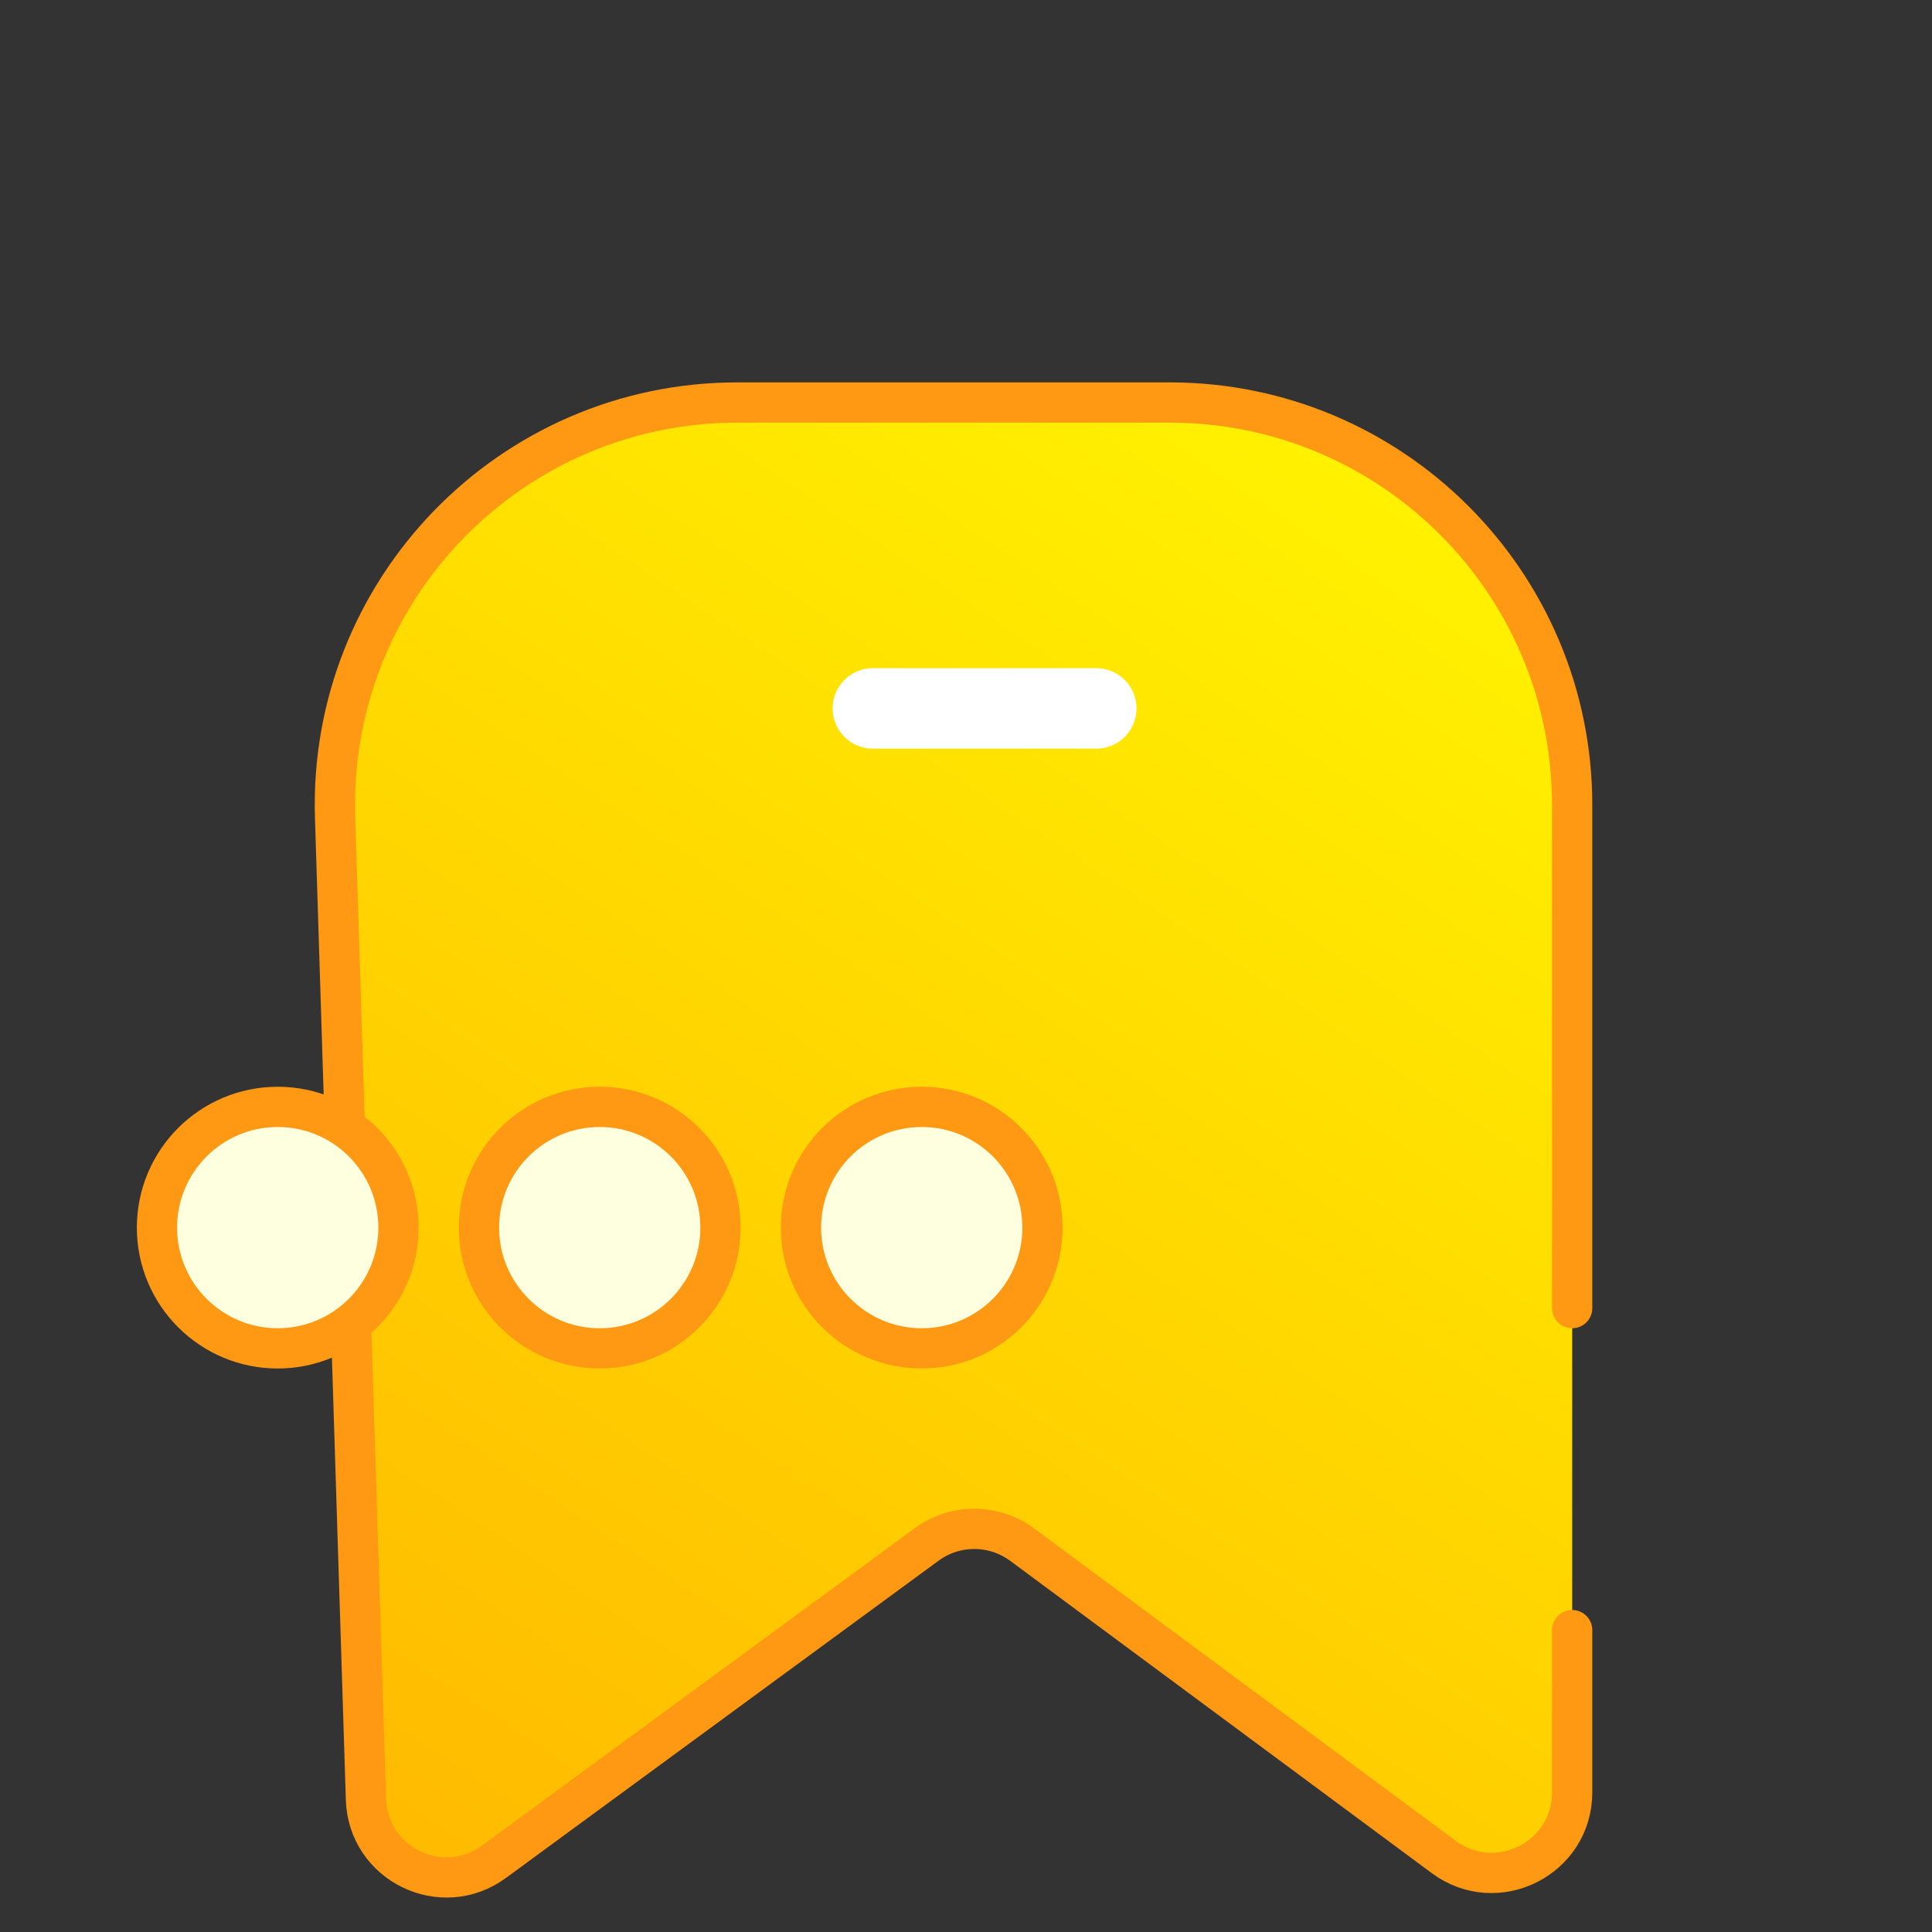<svg width="48" height="48" viewBox="0 0 48 48" fill="none" xmlns="http://www.w3.org/2000/svg">
<rect x="0" y="0" width="48" height="48" fill="#333333" stroke="none"/>
<path d="M35.87 46.136L25.397 38.377C24.693 37.856 23.73 37.853 23.024 38.372L12.275 46.254C10.977 47.206 9.144 46.313 9.093 44.705L8.325 20.315C8.148 14.671 12.674 10 18.32 10H29.061C34.584 10 39.061 14.477 39.061 20V32.5V40.5V44.529C39.061 46.172 37.19 47.114 35.87 46.136Z" fill="url(#paint0_linear_15206_3110)"/>
<path d="M39.06 40.5V44.529C39.06 46.172 37.19 47.114 35.87 46.136L25.396 38.377C24.692 37.856 23.73 37.853 23.023 38.372L12.274 46.254C10.976 47.206 9.143 46.313 9.092 44.705L8.325 20.315C8.147 14.671 12.674 10 18.32 10H29.06C34.583 10 39.06 14.477 39.06 20V32.5" stroke="#FF9812" stroke-linecap="round"/>
<path d="M27.236 17.6H21.686" stroke="white" stroke-width="2" stroke-linecap="round"/>
<circle cx="6.9" cy="30.5" r="3" fill="#FEFFDE" stroke="#FF9812"/>
<circle cx="14.9" cy="30.5" r="3" fill="#FEFFDE" stroke="#FF9812"/>
<circle cx="22.9" cy="30.5" r="3" fill="#FEFFDE" stroke="#FF9812"/>
<defs>
<linearGradient id="paint0_linear_15206_3110" x1="35.401" y1="12" x2="6.901" y2="55" gradientUnits="userSpaceOnUse">
<stop stop-color="#FFF200"/>
<stop offset="1" stop-color="#FFAE00"/>
</linearGradient>
</defs>
</svg>
